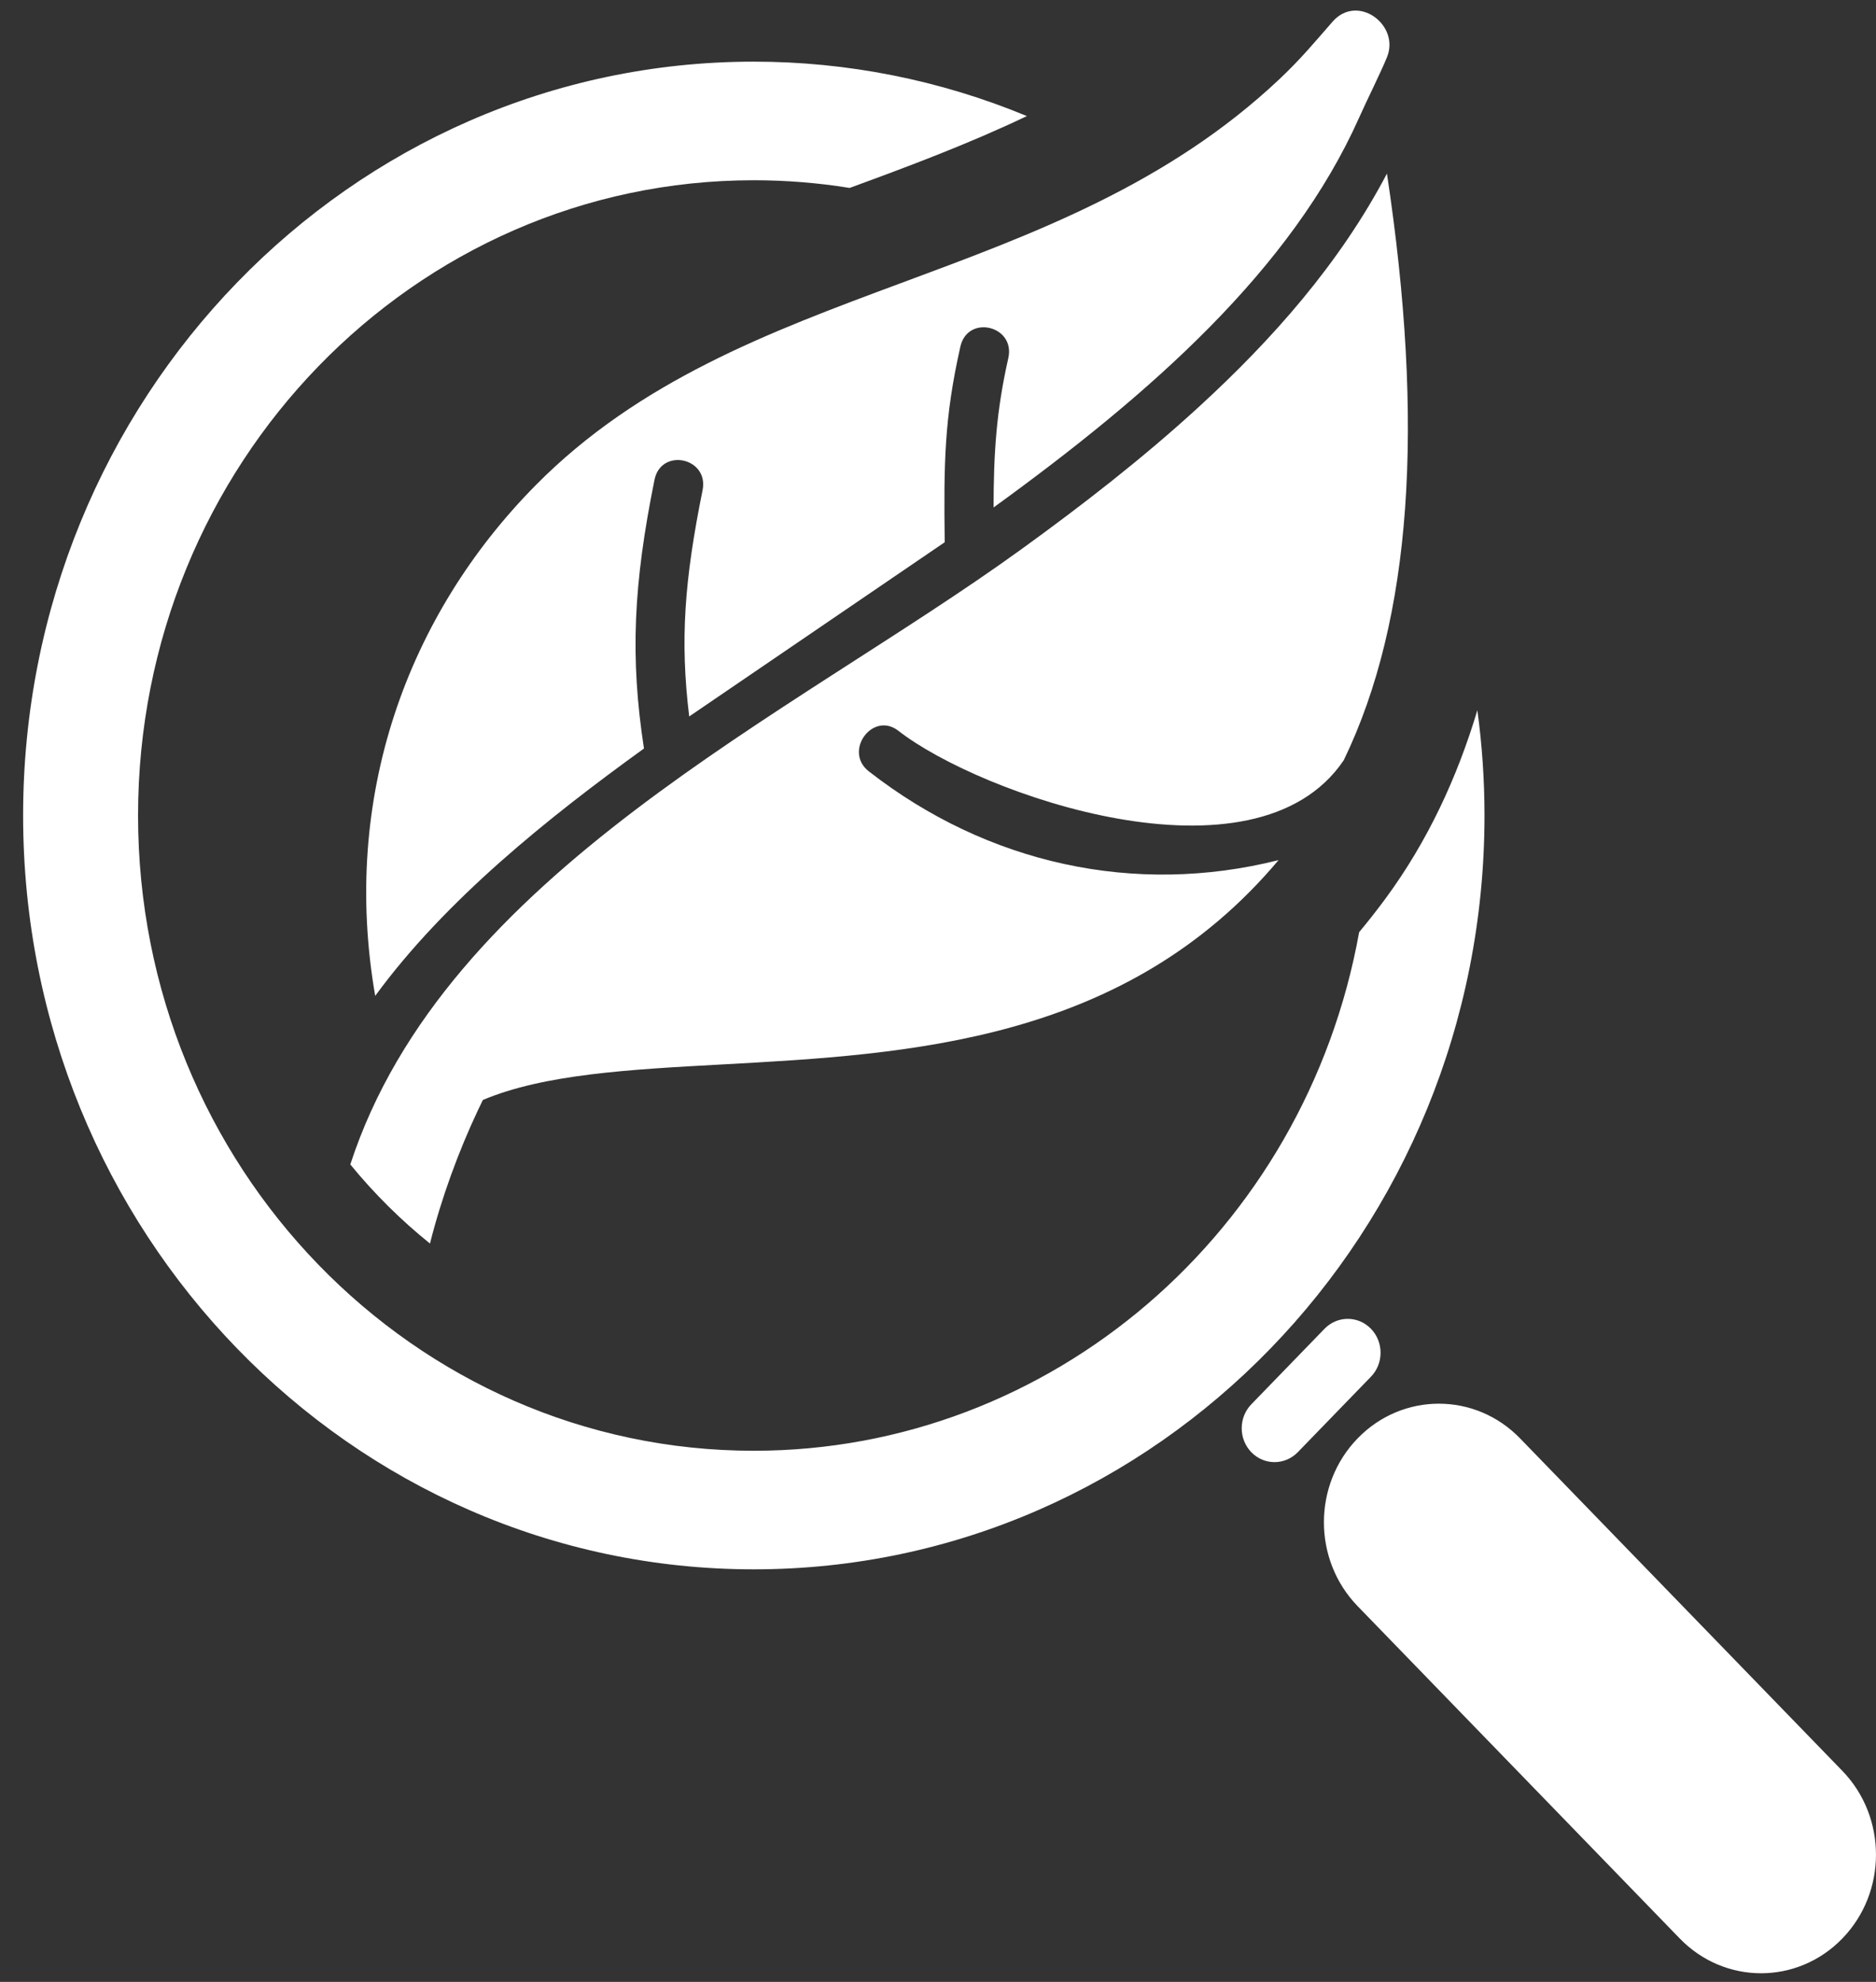 <svg width="71" height="75" viewBox="0 0 71 75" fill="none" xmlns="http://www.w3.org/2000/svg">
<rect x="0" y="0" width="71" height="75" fill="#333333" stroke="none"/>
<path d="M28.529 2.333C32.043 2.333 35.556 3.02 38.864 4.393C36.655 5.446 34.352 6.309 32.155 7.112C30.955 6.918 29.741 6.821 28.529 6.821C15.659 6.821 5.225 17.584 5.225 30.861C5.225 44.138 15.659 54.901 28.529 54.901C39.779 54.901 49.395 46.613 51.439 35.276C51.779 34.868 52.114 34.442 52.442 33.997C54.032 31.836 55.152 29.42 55.913 26.876C56.093 28.197 56.183 29.529 56.183 30.861C56.183 46.616 43.801 59.388 28.529 59.388C13.257 59.388 0.875 46.616 0.875 30.861C0.875 15.106 13.257 2.333 28.529 2.333ZM51.38 60.78C49.681 59.027 49.681 56.186 51.38 54.434C53.079 52.681 55.833 52.681 57.531 54.434L69.725 67.013C71.424 68.766 71.424 71.607 69.725 73.359C68.027 75.112 65.273 75.112 63.574 73.359L51.38 60.78ZM50.128 50.285C50.613 49.784 51.401 49.784 51.886 50.285C52.371 50.786 52.371 51.598 51.886 52.098L49.116 54.956C48.63 55.456 47.843 55.456 47.358 54.956C46.873 54.455 46.873 53.643 47.358 53.143L50.128 50.285Z" fill="white"/>
<path fill-rule="evenodd" clip-rule="evenodd" d="M51.443 4.441C48.876 10.207 43.546 14.9 37.603 19.204C37.607 17.114 37.708 15.558 38.161 13.552C38.438 12.325 36.625 11.889 36.347 13.116C35.738 15.813 35.716 17.532 35.754 20.52L26.084 27.113C25.732 24.224 25.903 21.951 26.59 18.55C26.838 17.319 25.018 16.928 24.77 18.16C23.97 22.117 23.842 24.878 24.372 28.326C20.772 30.925 16.863 34.045 14.2 37.687C12.901 30.192 15.399 23.288 20.28 18.356C28.089 10.466 39.954 10.983 48.428 2.989C49.232 2.23 49.729 1.625 50.435 0.818C51.38 -0.257 52.989 0.942 52.494 2.161C52.253 2.753 51.739 3.776 51.443 4.441ZM38.641 20.795C40.959 19.119 43.234 17.355 45.351 15.417C48.147 12.858 50.706 9.969 52.491 6.569C53.199 11.252 53.448 15.497 53.177 19.243C52.913 22.891 52.157 26.084 50.855 28.771C47.49 33.749 37.084 30.061 34.003 27.657C33.03 26.898 31.907 28.43 32.882 29.19C37.371 32.693 42.951 33.918 48.389 32.549C42.589 39.447 34.409 39.894 27.324 40.282C23.81 40.474 20.588 40.65 18.275 41.626C18.208 41.762 18.142 41.898 18.078 42.036C17.358 43.565 16.71 45.321 16.273 47.059C15.18 46.181 14.153 45.162 13.258 44.066C16.849 33.045 29.944 27.087 38.641 20.795Z" fill="white"/>
</svg>
